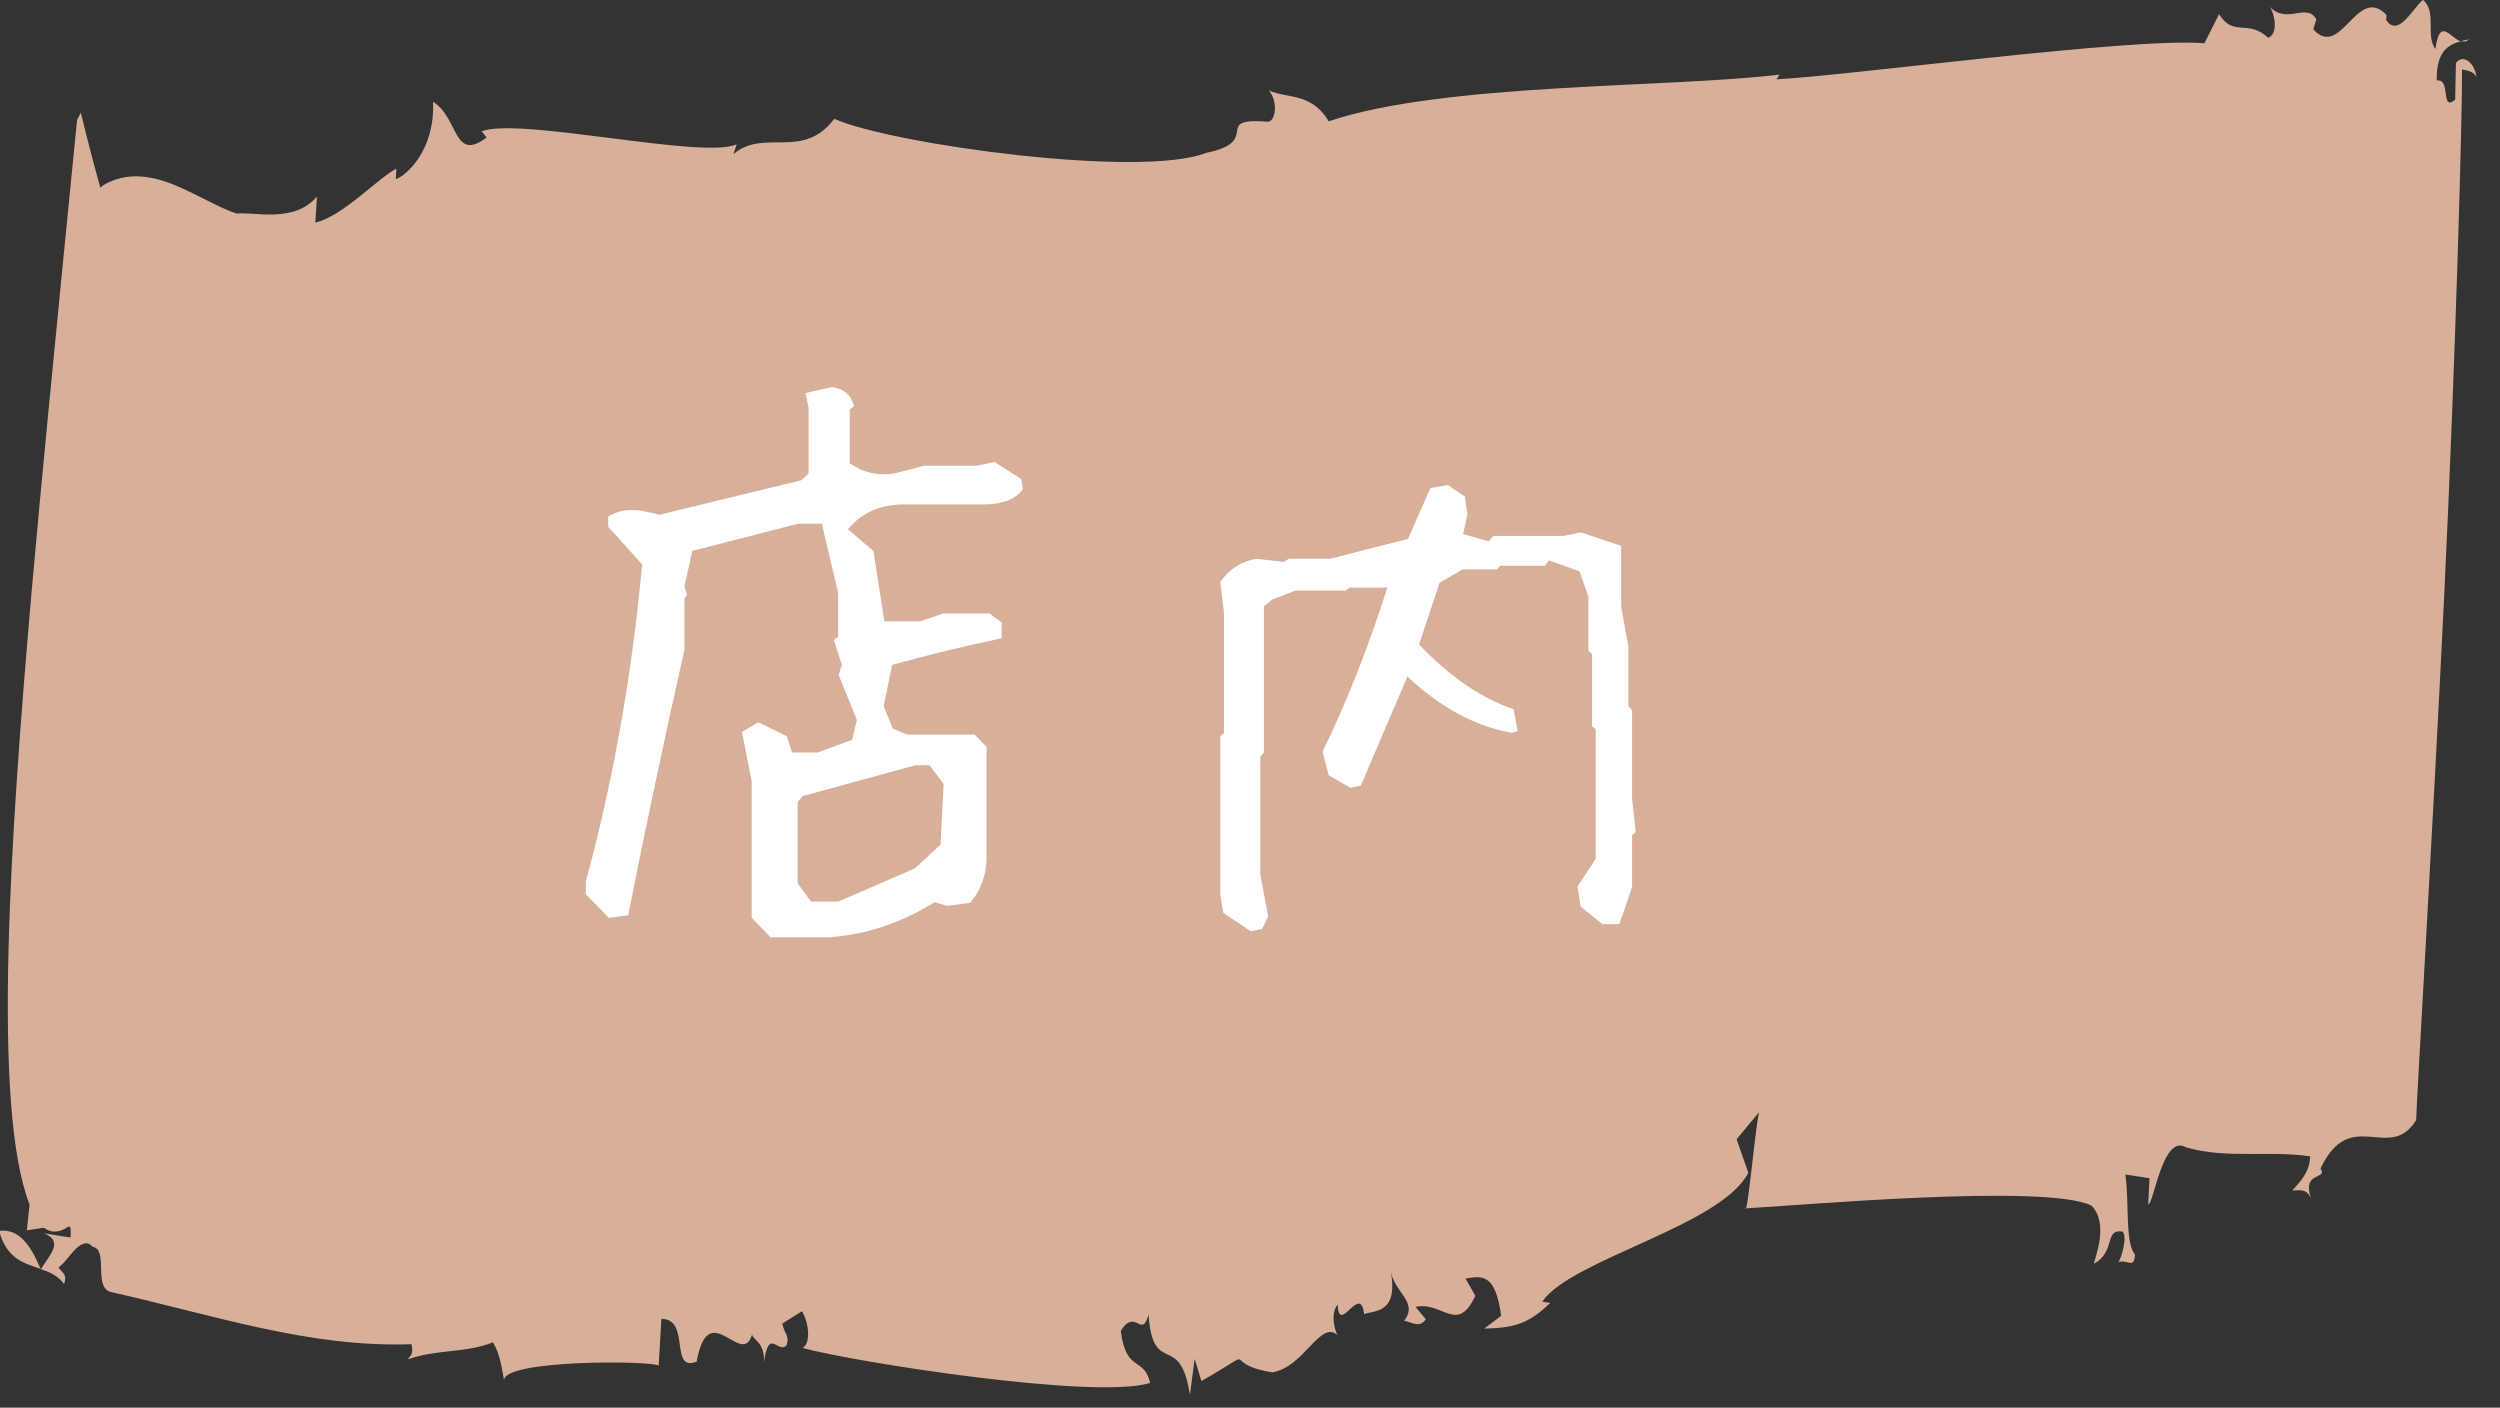 <?xml version="1.0" encoding="UTF-8"?><svg id="_イヤー_1" xmlns="http://www.w3.org/2000/svg" viewBox="0 0 213.12 120"><rect x="0" y="0" width="213.12" height="120" fill="#333333" stroke="none"/><defs><style>.cls-1{fill:#fff;}.cls-2{fill:#d8b09a;}</style></defs><g><path class="cls-2" d="M-.08,104.93c.69,2.45,2.16,2.76,3.53,3.23-.97-2.36-2.03-3.42-3.53-3.23Z"/><path class="cls-2" d="M3.48,108.21l.02-.04s-.03,0-.05-.01c0,.02,.02,.02,.02,.05Z"/><path class="cls-2" d="M210.47,3.35l-.67,.15c.23,.07,.45,.08,.67-.15Z"/><path class="cls-2" d="M56.15,116.42l.23-3.99c2.53-.01,.65,4.59,3.01,3.64,1.01-5.64,3.87,.66,4.73-2.33-.03,.44,1.11,.64,1.01,2.41,.4-3.06,1.19-.69,1.92-1.47,.28-.85-.18-.92-.36-1.85l1.67-1.05c.63,1,.76,2.81,.05,3.13,4.3,1.18,24.97,4.45,29.64,2.98-.56-2.32-2.02-.78-2.51-4.43,1.26-2.02,1.8,.74,2.37-1.4,.39,5.43,2.68,1.33,3.53,6.85l.4-3.07,.58,1.89c5.45-3.11,1.26-1.54,6.03-.74,2.78-.43,4.15-4.68,5.67-3.08-.23-.04-.81-1.92-.08-2.7,.08,2.7,1.94-1.91,2.25,.82,.71-.33,2.98,.05,2.26-3.65,.36,1.85,2.38,2.63,1.15,4.21,.68,.12,1.34,.67,1.84-.14l-.87-1.04c2.32-.51,3.55,2.37,5.1-.95l-.84-1.47c1.39-.22,2.55-.48,3.04,3.18l-1.44,1.09c2.3-.06,3.68-.28,5.62-2.19l-.68-.11c2.48-3.61,15.27-6.46,17.57-10.99l-1-2.85,1.96-2.36c-.23-.04-1.04,9.18-1.22,8.25,4.14-.2,25.69-2.16,29.52-.23,1.53,1.58,.24,4.5,.21,4.95,1.89-1.04,.84-3,2.44-2.74,.43,.51-.11,2.22-.36,2.62,.7-.33,1.35,.66,1.41-.66-.87-1.04-.47-4.54-.82-6.83l2.06,.32-.11,2.22c.46,.08,1.22-6.06,3.23-4.85,3.4,1,7.14,.24,10.58,.77-.06,1.33-.79,2.11-1.52,2.89,.46,.07,1.17-.27,1.59,.69-.82-2.36,1.46-1.56,.81-2.55,2.55-5.4,5.88-.45,8.15-4.12,.08-2.44,1.35-23.37,2.38-44.44,1.02-21.06,1.58-42.23,1.53-45.13,.53,.1,1.07,.21,1.24,.68-.17-1.36-1.22-2.01-1.76-1.22l-.06,3.11c-1.29,1.1-.32-1.84-1.57-1.62-.07-2.54,1.06-3.1,2.05-3.34-.91-.29-1.8-2.14-2.16,.65-.42-.52-.41-1.3-.41-2.08,0-.78-.02-1.57-.66-2.11-.9,.75-2.09,3.23-3.13,1.73l.02-.45c-2.52-2.63-3.85,3.85-6.24,1.23l.26-.85c-.83-1.48-2.49,.49-3.99-1.09,.43,.51,.79,2.36-.12,2.66-1.73-1.62-2.93-.02-4.18-2.01l-1.25,2.48c-6.08-.53-30.29,2.76-36.47,3.07l.25-.4c-9.4,1.14-28.67,.69-38.43,3.98-1.47-2.47-3.55-1.92-5.1-2.63,.86,1.04,.53,2.77-.15,2.66-4.77-.36-.35,1.68-5.19,2.66-5.59,2.2-26.82-.73-31.71-2.9-2.71,3.57-5.96,.77-8.6,3.01l.28-.84c-2.82,1.32-18.49-2.34-21.74-1.11l.42,.53c-2.85,2.18-2.39-1.76-4.57-3.04,.2,4.06-2.25,6.3-3.17,6.59l.05-.89c-1.39,.65-4.62,4.11-6.91,4.59l.14-2.22c-1.95,2.34-5.48,1.26-6.84,1.46-1.54-.5-3.51-1.73-5.5-2.52-1.01-.39-2.05-.66-3.1-.66-.52,0-1.05,.07-1.57,.23-.5,.16-1.11,.4-1.46,.74-.59-2.14-1.15-4.27-1.66-6.4l-.32,.62-1.2,12.13c-.72,7.38-1.72,17.39-2.66,27.91-1.83,21.03-3.41,44.13-.19,52.42l-.23,2.2,1.45-.22c.83,.59,1.49,.25,1.88,.04,.33-.22,.47-.3,.39,.8l-2.24-.36c1.7,.72,.45,1.84-.28,3.05,.72,.25,1.44,.55,1.97,1.26,.16-.42,.11-.65,0-.84-.12-.19-.34-.33-.47-.58,.54-.36,.95-1.07,1.46-1.55,.49-.48,.99-.72,1.44-.2,1.43,.25-.03,3.59,1.65,3.88,4.49,1.01,8.62,2.18,12.85,3.08,4.24,.91,8.38,1.5,12.69,1.35,.18,.92-.06,.88-.31,1.29,2.61-.9,4.9-.51,7.25-1.45,.63,1,.78,2.37,.96,3.29-.35-1.85,12.98-1.75,13.17-1.28Z"/></g><g><path class="cls-1" d="M65.68,79.89l-1.6-1.65v-11.66l-.83-4.18,1.39-.83,2.43,1.19,.46,1.39h2.17l2.94-1.08,.41-1.7-1.55-3.82,.26-.88-.67-2.12,.36-.26v-3.77l-1.39-5.88h-2.01l-9.03,2.32-.67,2.99,.21,.77-.21,.31v4.34c-1.72,7.64-3.32,15.19-4.8,22.66l-1.65,.21-1.96-2.01v-1.08c2.34-8.6,3.94-17.62,4.8-27.04l-2.89-3.2v-.88c.83-.52,1.82-.67,2.99-.46l1.39,.31,12.08-2.94,.62-.57v-5.62l-.26-1.24,2.27-.52c1.03,.17,1.65,.72,1.86,1.65l-.36,.26v4.59c1.1,.79,2.36,1.08,3.77,.88l2.58-.67h4.49l1.5-.31,2.27,1.44,.15,.88c-.65,.86-1.77,1.29-3.35,1.29h-6.76c-2.06,0-3.66,.71-4.8,2.12l2.17,1.86,.93,5.99h3.04l1.96-.67h3.97l1.03,.77v1.34c-2.99,.62-6.11,1.38-9.34,2.27l-.72,3.51,.77,1.91,1.19,.52h5.78l1.03,1.03v9.39c0,1.51-.46,2.82-1.39,3.92l-1.96,.26-1.08-.31c-2.89,1.79-5.9,2.79-9.03,2.99h-4.95Zm12.33-5.88l2.17-2.01,.26-5.16-1.19-1.6h-1.24l-9.6,2.63-.41,.52v6.92l1.14,1.55h2.32l6.55-2.84Z"/><path class="cls-1" d="M106.61,79.38l-2.32-1.55-.26-1.55v-13.52l.31-.26v-10.32l-.31-2.58c.83-1.14,1.86-1.79,3.1-1.96l2.32,.26,.41-.26h3.51l6.66-1.7,1.91-4.33,1.5-.26,1.44,.98,.21,1.5-.36,1.7,2.17,.62,.41-.46h5.99l1.44-.31,3.41,1.14,.05,.1v5.06l.62,3.46v5.06l.31,.36v7.53l.31,2.84-.31,.26v4.44l-1.08,3.15h-1.45l-1.86-1.5-.26-1.7,1.55-2.37v-11.04l-.31-.26v-6.14l-.31-.31v-4.59l-.77-2.17-2.58-.93-.36,.46h-3.82l-.26,.31h-2.94l-1.96,1.14-1.75,5.26c2.58,2.72,5.26,4.56,8.05,5.52l.36,1.86-.52,.15c-3.1-.55-6.06-2.15-8.88-4.8l-3.97,9.29-.88,.21-1.86-1.08-.52-2.01c2.06-4.23,3.9-8.89,5.52-13.99h-3.2l-.36,.26h-4.28l-2.01,.77-.67,.57v12.44l-.31,.36v10.06l.67,3.56-.52,1.08-.98,.21Z"/></g></svg>